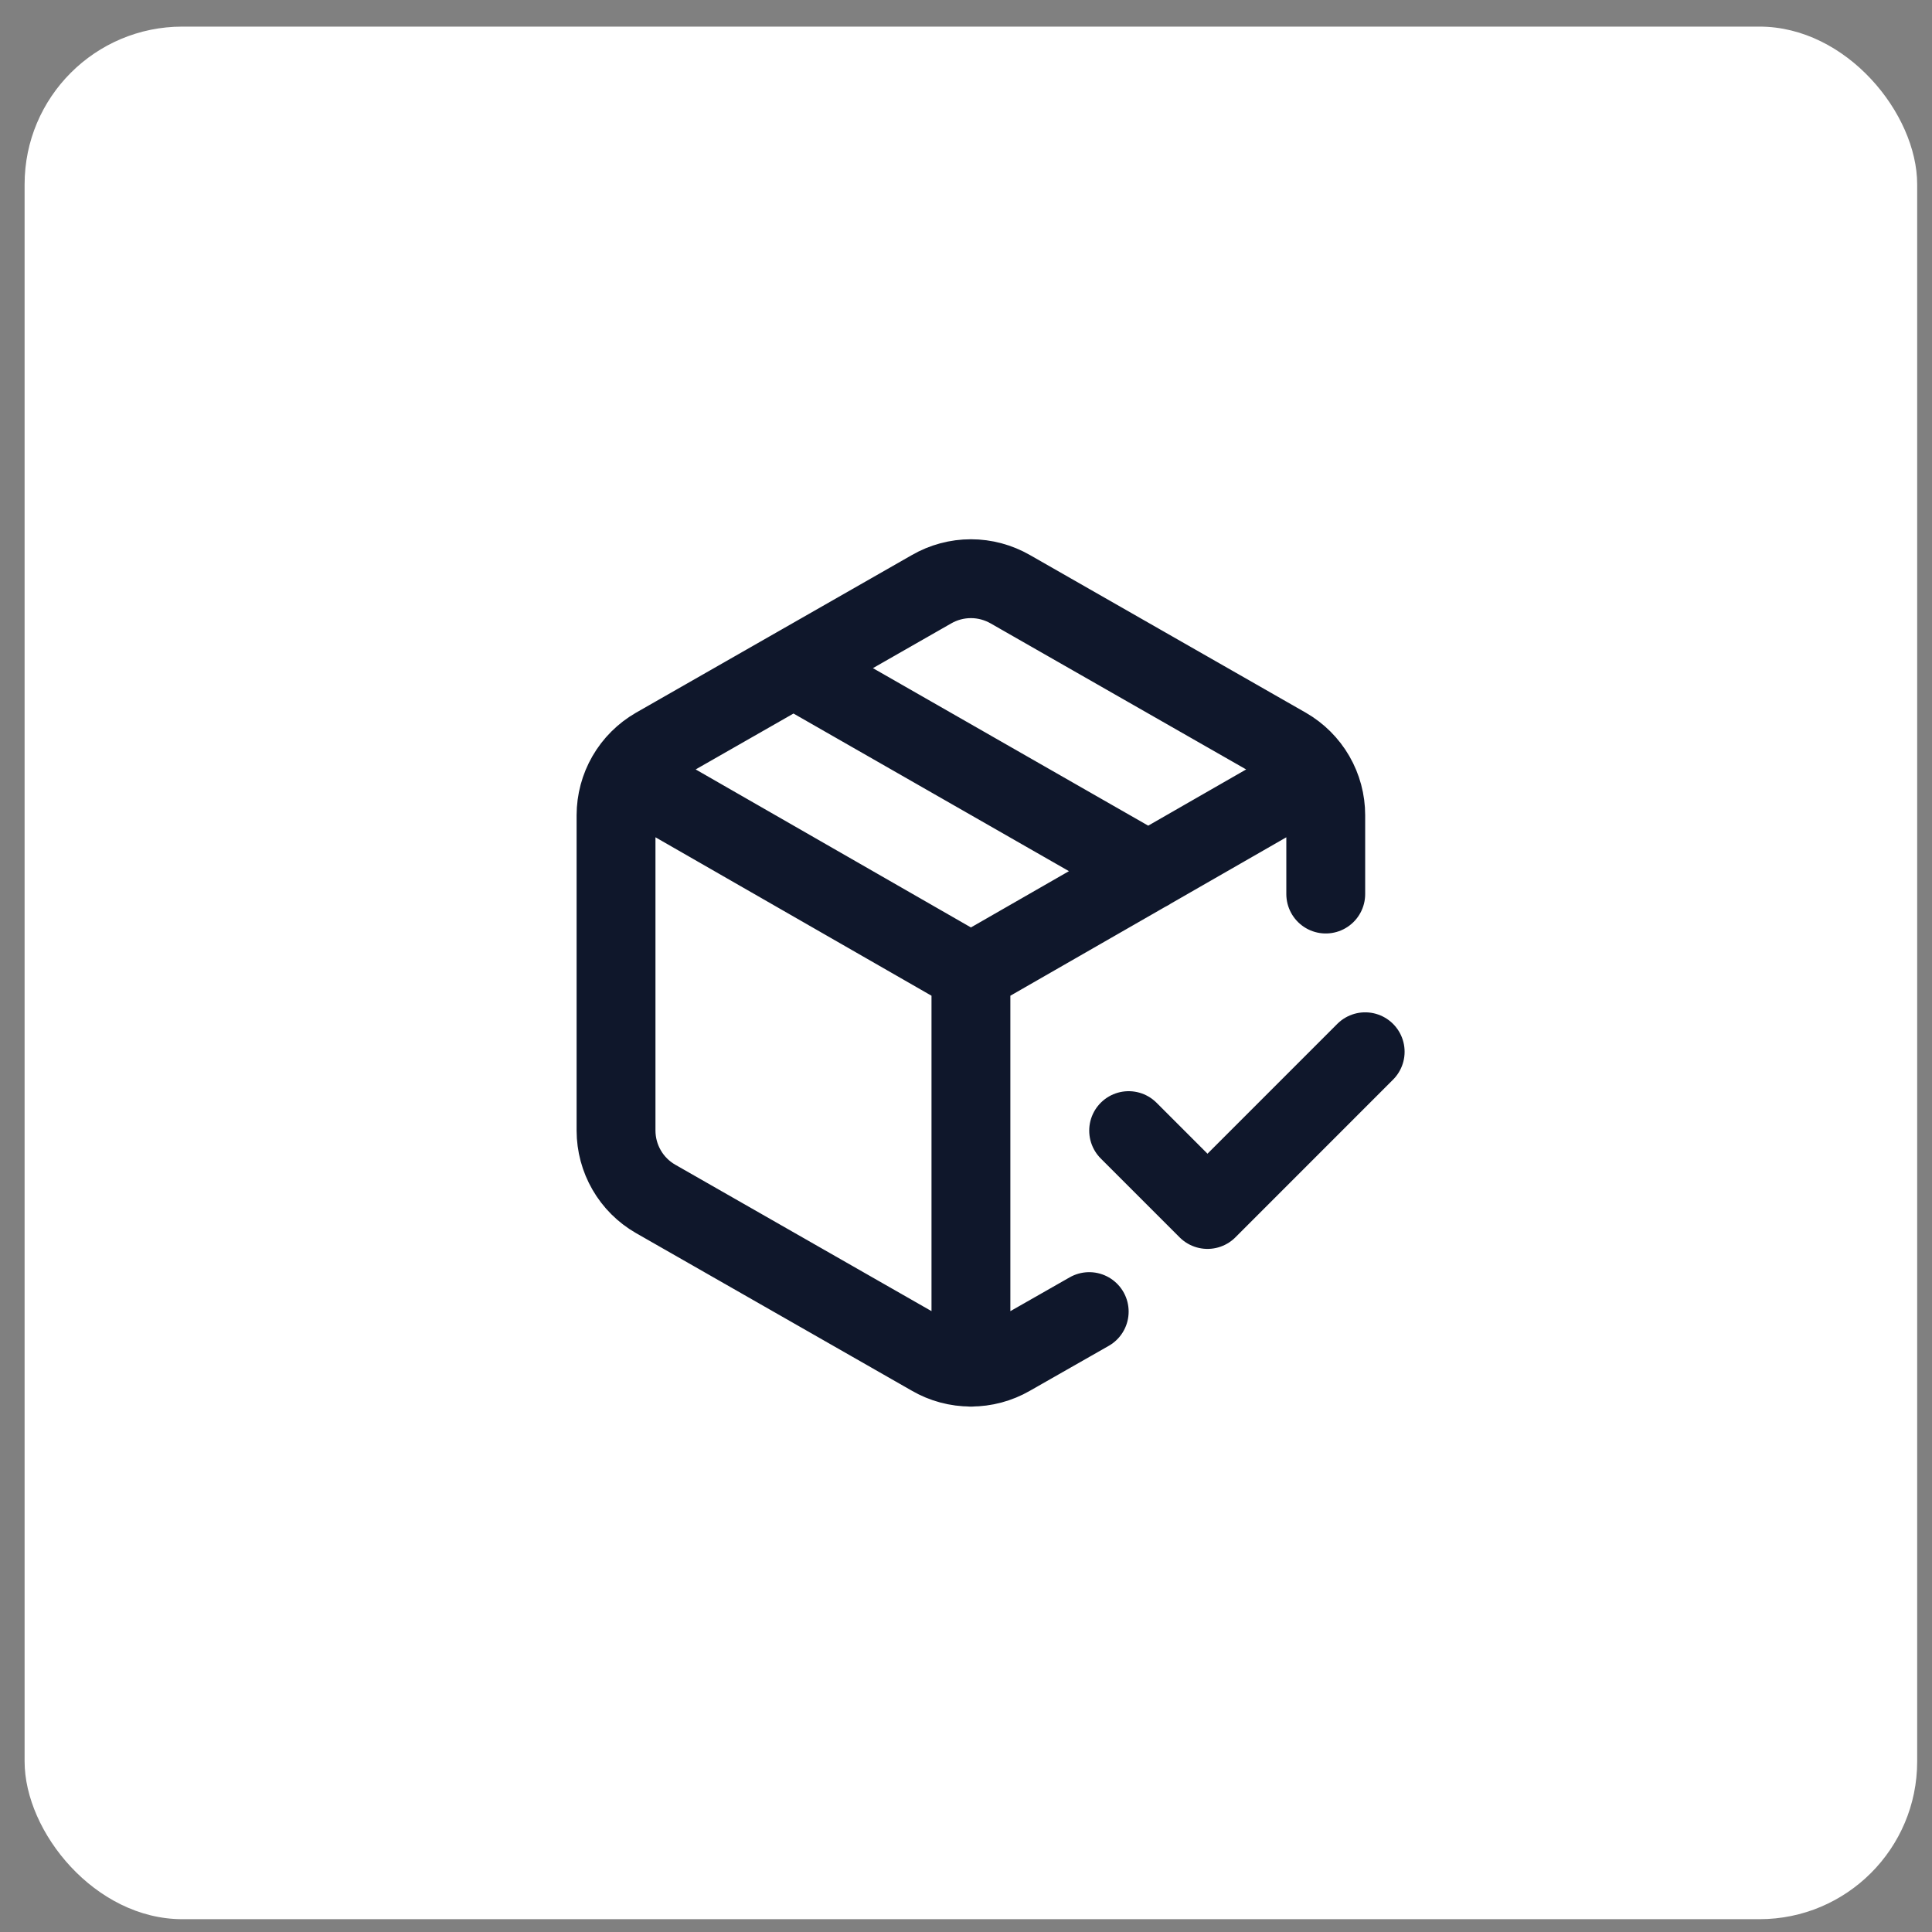 <svg width="49" height="49" viewBox="0 0 49 49" fill="none" xmlns="http://www.w3.org/2000/svg">
<rect x="0" y="0" width="49" height="49" fill="#808080" stroke="none"/>
<rect x="0.624" y="0.675" width="48" height="48" rx="4" fill="white"/>
<path d="M28.625 28.675L30.625 30.675L34.624 26.675M33.624 22.675V20.675C33.624 20.325 33.532 19.98 33.356 19.676C33.181 19.373 32.928 19.121 32.624 18.945L25.625 14.945C25.32 14.77 24.976 14.677 24.625 14.677C24.273 14.677 23.928 14.77 23.625 14.945L16.625 18.945C16.321 19.121 16.068 19.373 15.893 19.676C15.717 19.98 15.625 20.325 15.624 20.675V28.675C15.625 29.026 15.717 29.37 15.893 29.674C16.068 29.978 16.321 30.23 16.625 30.405L23.625 34.405C23.928 34.581 24.273 34.673 24.625 34.673C24.976 34.673 25.32 34.581 25.625 34.405L27.625 33.265M20.125 16.945L29.125 22.095M15.915 19.675L24.625 24.675M24.625 24.675L33.334 19.675M24.625 24.675L24.625 34.675" stroke="#0F172B" stroke-width="2" stroke-linecap="round" stroke-linejoin="round"/>
</svg>
